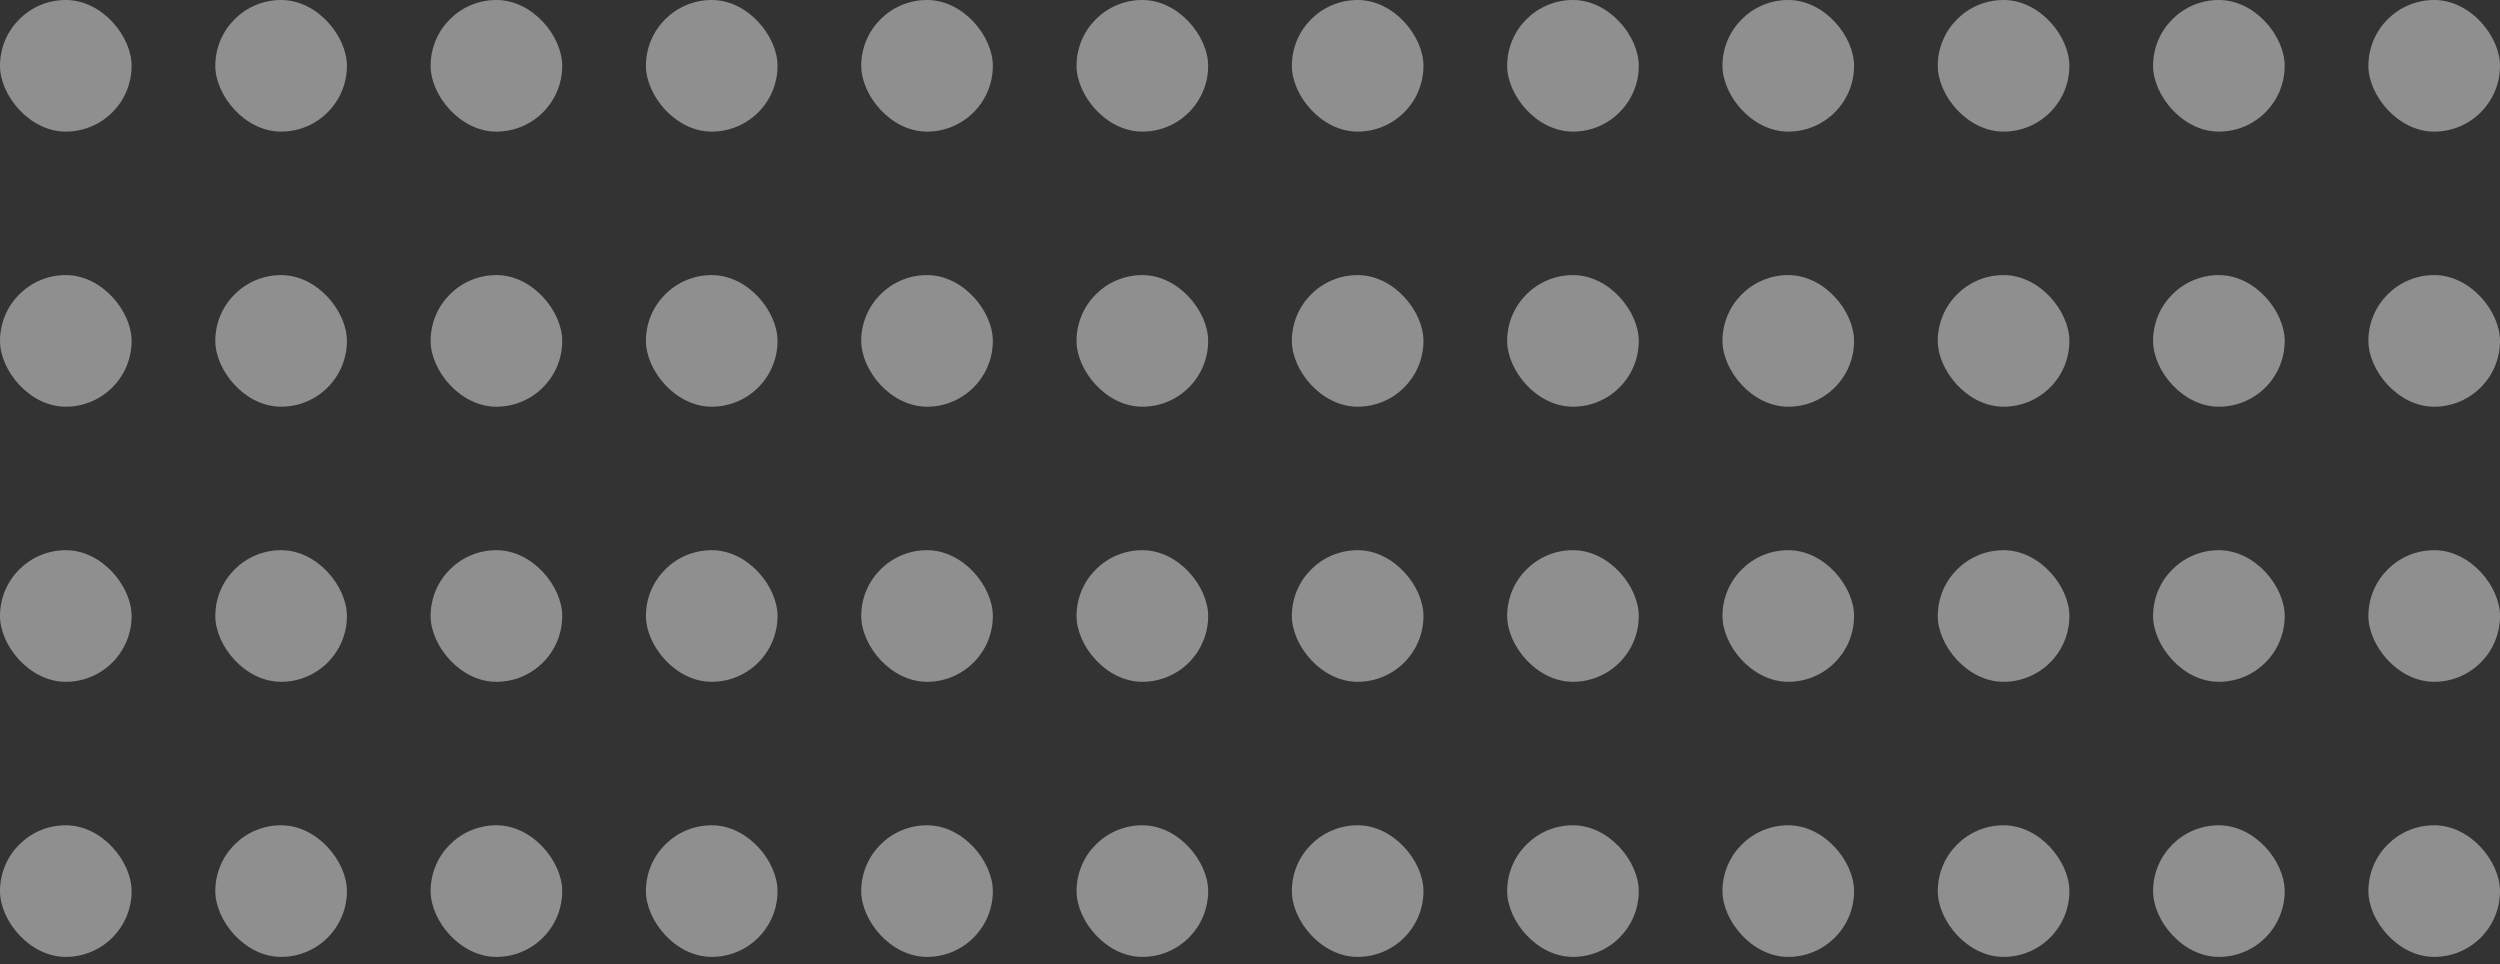 <svg width="236" height="91" viewBox="0 0 236 91" fill="none" xmlns="http://www.w3.org/2000/svg">
<rect x="0" y="0" width="236" height="91" fill="#333333" stroke="none"/>
<g opacity="0.5">
<rect width="12.424" height="12.424" rx="6.212" fill="#EBEBEB"/>
<rect x="20.325" width="12.424" height="12.424" rx="6.212" fill="#EBEBEB"/>
<rect x="40.65" width="12.424" height="12.424" rx="6.212" fill="#EBEBEB"/>
<rect x="60.975" width="12.424" height="12.424" rx="6.212" fill="#EBEBEB"/>
<rect x="81.3" width="12.424" height="12.424" rx="6.212" fill="#EBEBEB"/>
<rect x="101.626" width="12.424" height="12.424" rx="6.212" fill="#EBEBEB"/>
<rect y="25.969" width="12.424" height="12.424" rx="6.212" fill="#EBEBEB"/>
<rect x="20.325" y="25.969" width="12.424" height="12.424" rx="6.212" fill="#EBEBEB"/>
<rect x="40.65" y="25.969" width="12.424" height="12.424" rx="6.212" fill="#EBEBEB"/>
<rect x="60.975" y="25.969" width="12.424" height="12.424" rx="6.212" fill="#EBEBEB"/>
<rect x="81.3" y="25.969" width="12.424" height="12.424" rx="6.212" fill="#EBEBEB"/>
<rect x="101.626" y="25.969" width="12.424" height="12.424" rx="6.212" fill="#EBEBEB"/>
<rect x="121.951" width="12.424" height="12.424" rx="6.212" fill="#EBEBEB"/>
<rect x="142.276" width="12.424" height="12.424" rx="6.212" fill="#EBEBEB"/>
<rect x="162.601" width="12.424" height="12.424" rx="6.212" fill="#EBEBEB"/>
<rect x="182.926" width="12.424" height="12.424" rx="6.212" fill="#EBEBEB"/>
<rect x="203.251" width="12.424" height="12.424" rx="6.212" fill="#EBEBEB"/>
<rect x="223.576" width="12.424" height="12.424" rx="6.212" fill="#EBEBEB"/>
<rect x="121.951" y="25.969" width="12.424" height="12.424" rx="6.212" fill="#EBEBEB"/>
<rect x="142.276" y="25.969" width="12.424" height="12.424" rx="6.212" fill="#EBEBEB"/>
<rect x="162.601" y="25.969" width="12.424" height="12.424" rx="6.212" fill="#EBEBEB"/>
<rect x="182.926" y="25.969" width="12.424" height="12.424" rx="6.212" fill="#EBEBEB"/>
<rect x="203.251" y="25.969" width="12.424" height="12.424" rx="6.212" fill="#EBEBEB"/>
<rect x="223.576" y="25.969" width="12.424" height="12.424" rx="6.212" fill="#EBEBEB"/>
<rect y="51.938" width="12.424" height="12.424" rx="6.212" fill="#EBEBEB"/>
<rect x="20.325" y="51.938" width="12.424" height="12.424" rx="6.212" fill="#EBEBEB"/>
<rect x="40.65" y="51.938" width="12.424" height="12.424" rx="6.212" fill="#EBEBEB"/>
<rect x="60.975" y="51.938" width="12.424" height="12.424" rx="6.212" fill="#EBEBEB"/>
<rect x="81.3" y="51.938" width="12.424" height="12.424" rx="6.212" fill="#EBEBEB"/>
<rect x="101.626" y="51.938" width="12.424" height="12.424" rx="6.212" fill="#EBEBEB"/>
<rect y="77.907" width="12.424" height="12.424" rx="6.212" fill="#EBEBEB"/>
<rect x="20.325" y="77.907" width="12.424" height="12.424" rx="6.212" fill="#EBEBEB"/>
<rect x="40.65" y="77.907" width="12.424" height="12.424" rx="6.212" fill="#EBEBEB"/>
<rect x="60.975" y="77.907" width="12.424" height="12.424" rx="6.212" fill="#EBEBEB"/>
<rect x="81.3" y="77.907" width="12.424" height="12.424" rx="6.212" fill="#EBEBEB"/>
<rect x="101.626" y="77.907" width="12.424" height="12.424" rx="6.212" fill="#EBEBEB"/>
<rect x="121.951" y="51.938" width="12.424" height="12.424" rx="6.212" fill="#EBEBEB"/>
<rect x="142.276" y="51.938" width="12.424" height="12.424" rx="6.212" fill="#EBEBEB"/>
<rect x="162.601" y="51.938" width="12.424" height="12.424" rx="6.212" fill="#EBEBEB"/>
<rect x="182.926" y="51.938" width="12.424" height="12.424" rx="6.212" fill="#EBEBEB"/>
<rect x="203.251" y="51.938" width="12.424" height="12.424" rx="6.212" fill="#EBEBEB"/>
<rect x="223.576" y="51.938" width="12.424" height="12.424" rx="6.212" fill="#EBEBEB"/>
<rect x="121.951" y="77.907" width="12.424" height="12.424" rx="6.212" fill="#EBEBEB"/>
<rect x="142.276" y="77.907" width="12.424" height="12.424" rx="6.212" fill="#EBEBEB"/>
<rect x="162.601" y="77.907" width="12.424" height="12.424" rx="6.212" fill="#EBEBEB"/>
<rect x="182.926" y="77.907" width="12.424" height="12.424" rx="6.212" fill="#EBEBEB"/>
<rect x="203.251" y="77.907" width="12.424" height="12.424" rx="6.212" fill="#EBEBEB"/>
<rect x="223.576" y="77.907" width="12.424" height="12.424" rx="6.212" fill="#EBEBEB"/>
</g>
</svg>
